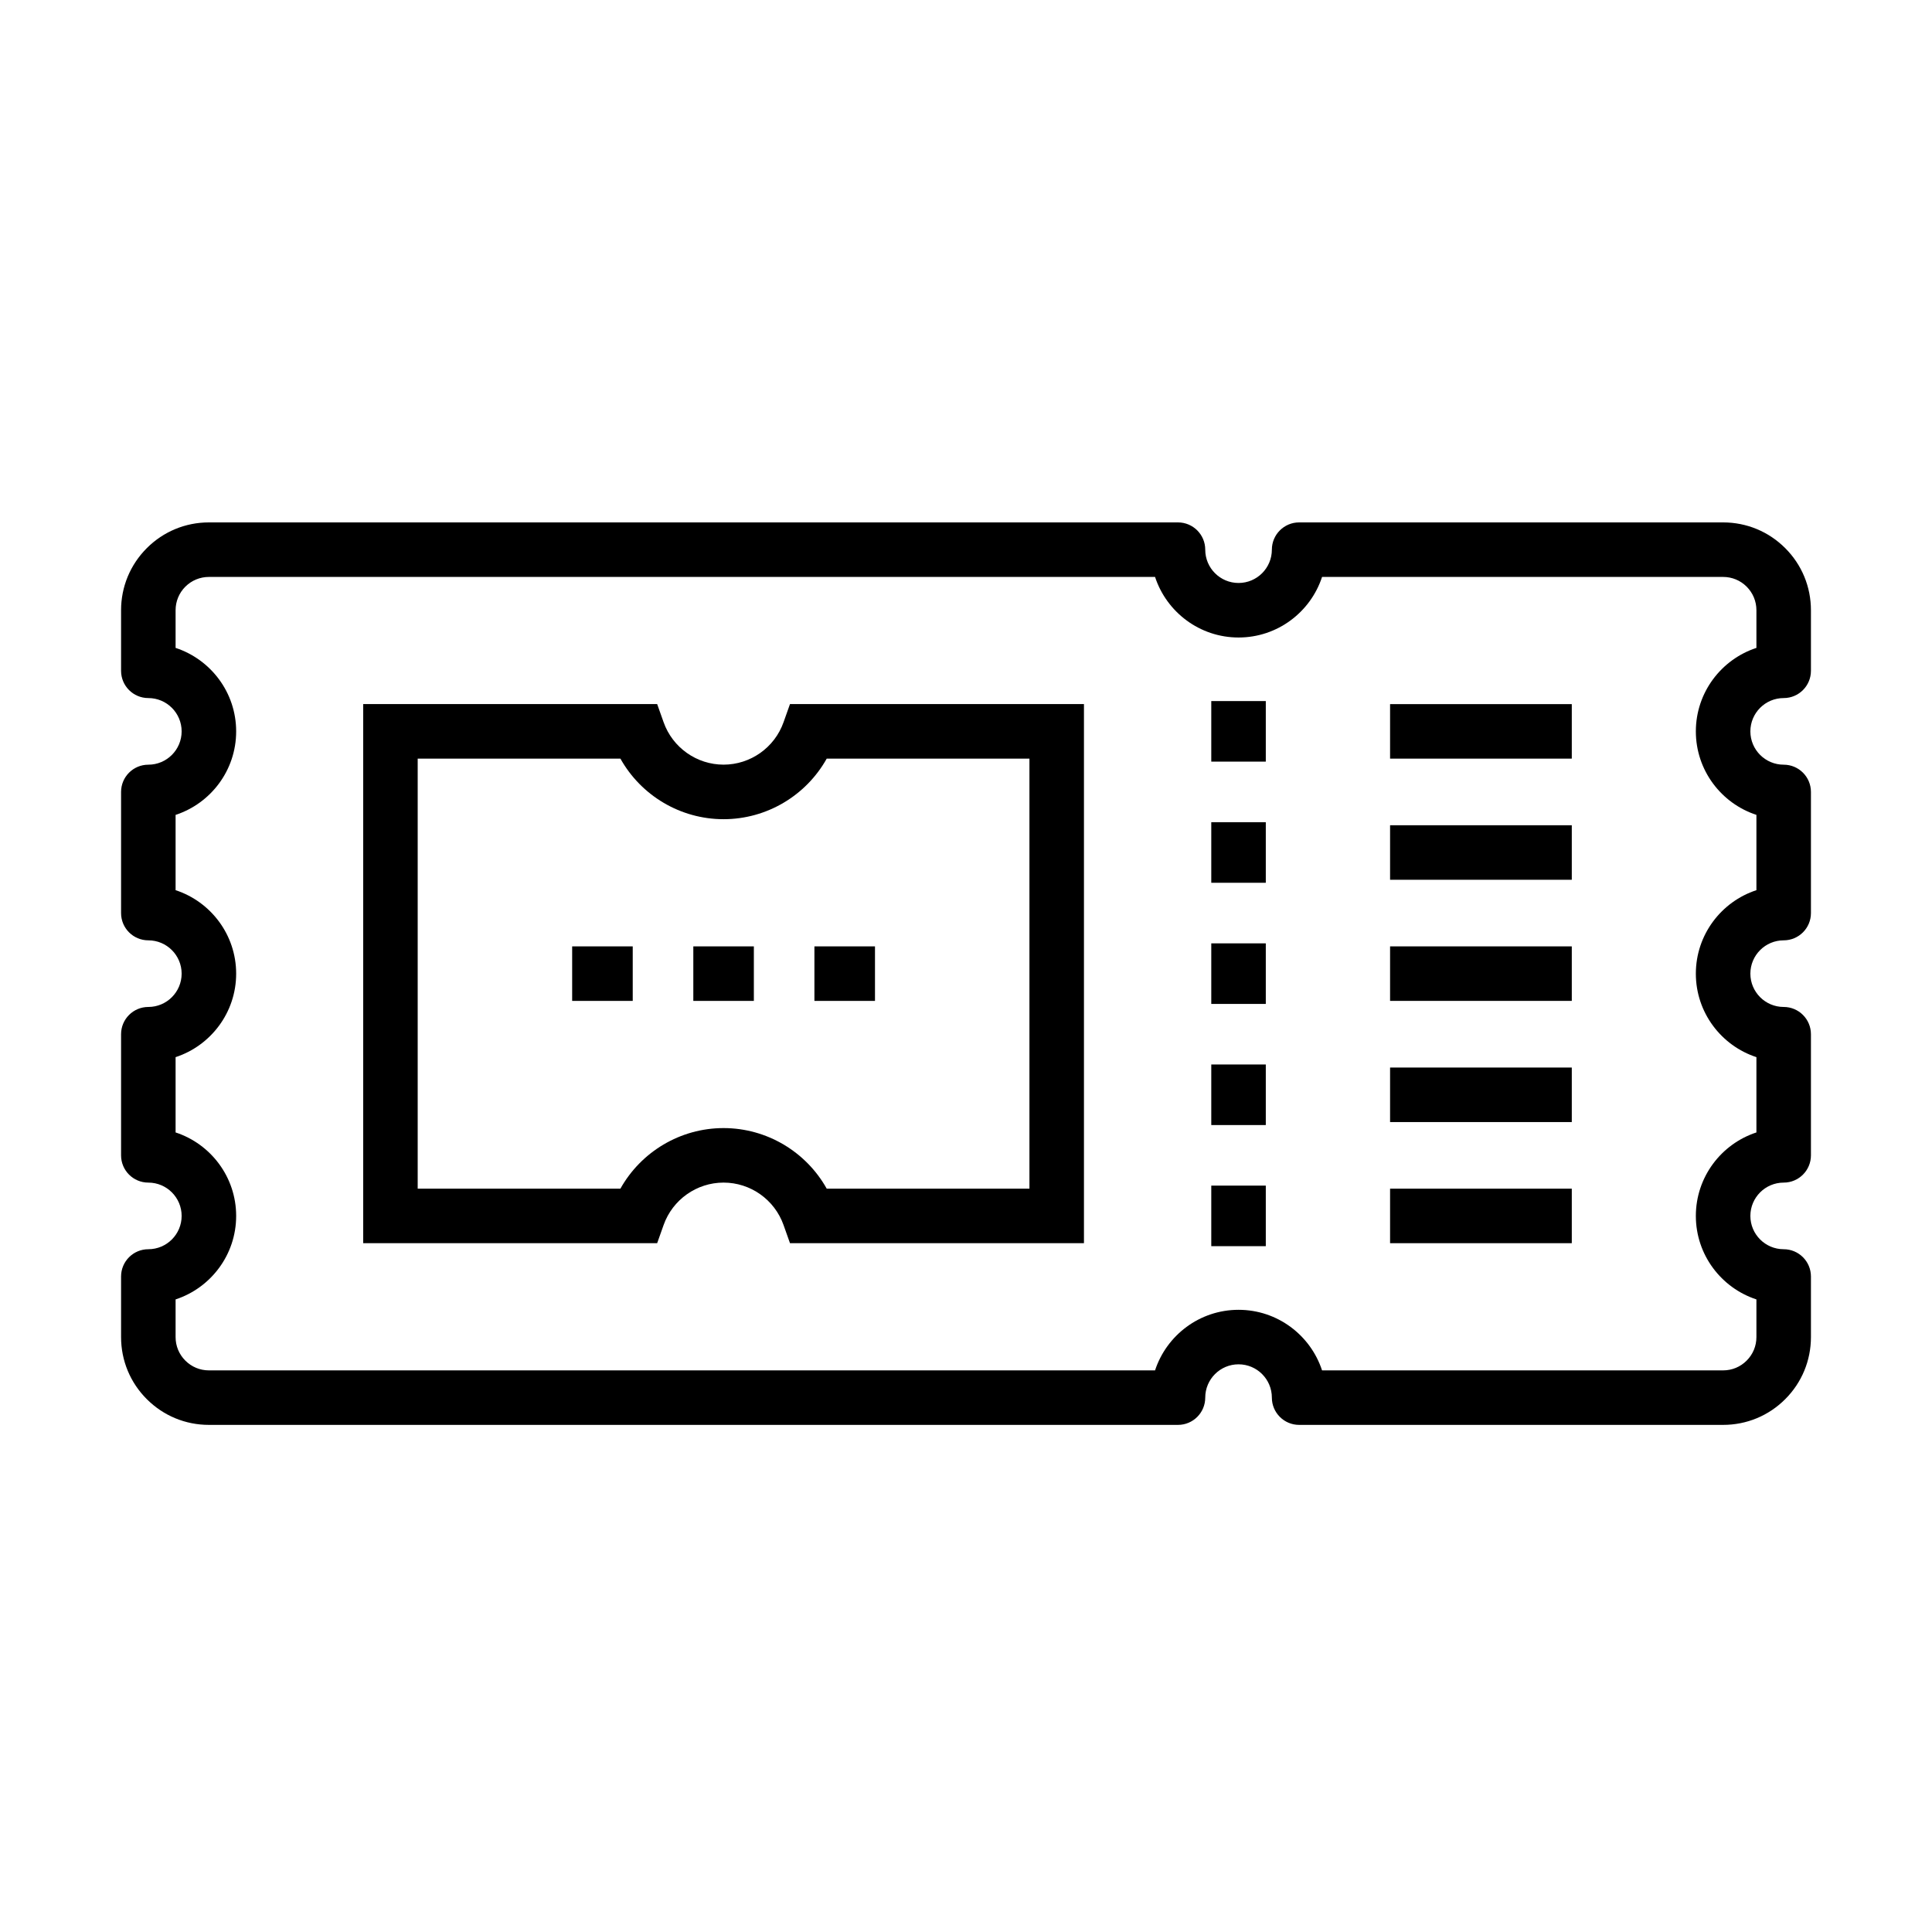 <?xml version="1.0" encoding="UTF-8"?>
<!-- Uploaded to: SVG Repo, www.svgrepo.com, Generator: SVG Repo Mixer Tools -->
<svg fill="#000000" width="800px" height="800px" version="1.1" viewBox="144 144 512 512" xmlns="http://www.w3.org/2000/svg">
 <g>
  <path d="m431.26 473.45h-77.906l-1.707-4.812c-2.383-6.723-8.77-11.238-15.891-11.238s-13.512 4.519-15.891 11.238l-1.707 4.812h-77.906v-142.86h77.906l1.707 4.812c2.383 6.723 8.77 11.238 15.891 11.238s13.512-4.519 15.891-11.238l1.707-4.812h77.906zm-68.172-14.445h53.723v-113.96h-53.723c-5.469 9.773-15.883 16.051-27.336 16.051s-21.867-6.277-27.336-16.051h-53.723v113.96h53.723c5.469-9.773 15.883-16.051 27.336-16.051s21.867 6.277 27.336 16.051z"/>
  <path d="m375.88 394.8h-16.051v14.449h16.051z"/>
  <path d="m343.78 394.8h-16.043v14.449h16.043z"/>
  <path d="m311.68 394.8h-16.051v14.449h16.051z"/>
  <path d="m479.45 329.79h-14.449v16.047h14.449z"/>
  <path d="m479.45 361.89h-14.449v16.055h14.449z"/>
  <path d="m479.45 394h-14.449v16.051h14.449z"/>
  <path d="m479.45 426.1h-14.449v16.051h14.449z"/>
  <path d="m479.45 458.2h-14.449v16.047h14.449z"/>
  <path d="m600.64 521.61h-112.36c-3.984 0-7.223-3.238-7.223-7.223 0-4.875-3.953-8.828-8.828-8.828-4.871 0-8.828 3.953-8.828 8.828 0 3.984-3.234 7.223-7.219 7.223h-256.82c-6.215 0-12.059-2.422-16.461-6.824-4.391-4.383-6.816-10.23-6.816-16.453v-16.051c0-3.984 3.231-7.223 7.223-7.223 4.867 0 8.828-3.957 8.828-8.828 0-4.871-3.961-8.828-8.828-8.828-3.992 0-7.223-3.234-7.223-7.223v-32.102c0-3.988 3.231-7.223 7.223-7.223 4.867 0 8.828-3.957 8.828-8.828 0-4.871-3.961-8.828-8.828-8.828-3.992 0-7.223-3.234-7.223-7.223v-32.102c0-3.988 3.231-7.223 7.223-7.223 4.867 0 8.828-3.957 8.828-8.828 0-4.871-3.961-8.828-8.828-8.828-3.992 0-7.223-3.238-7.223-7.223v-16.051c0-6.215 2.426-12.059 6.816-16.453 4.402-4.402 10.246-6.824 16.461-6.824h256.82c3.984 0 7.219 3.238 7.219 7.223 0 4.875 3.957 8.828 8.828 8.828 4.875 0 8.828-3.953 8.828-8.828 0-3.984 3.238-7.223 7.223-7.223h112.36c6.231 0 12.074 2.426 16.469 6.824 4.391 4.394 6.809 10.238 6.809 16.453v16.051c0 3.984-3.231 7.223-7.223 7.223-4.867 0-8.828 3.957-8.828 8.828 0 4.871 3.961 8.828 8.828 8.828 3.992 0 7.223 3.234 7.223 7.223v32.102c0 3.988-3.231 7.223-7.223 7.223-4.867 0-8.828 3.957-8.828 8.828 0 4.871 3.961 8.828 8.828 8.828 3.992 0 7.223 3.234 7.223 7.223v32.102c0 3.988-3.231 7.223-7.223 7.223-4.867 0-8.828 3.957-8.828 8.828 0 4.871 3.961 8.828 8.828 8.828 3.992 0 7.223 3.238 7.223 7.223v16.051c0 6.223-2.422 12.066-6.816 16.461-4.387 4.391-10.23 6.816-16.461 6.816zm-106.28-14.445h106.28c2.367 0 4.574-0.918 6.238-2.586 1.676-1.668 2.59-3.883 2.59-6.242v-9.98c-9.309-3.047-16.051-11.812-16.051-22.125s6.742-19.082 16.051-22.125v-19.953c-9.309-3.047-16.051-11.812-16.051-22.125s6.742-19.082 16.051-22.125v-19.953c-9.309-3.043-16.051-11.812-16.051-22.125s6.742-19.082 16.051-22.129v-9.977c0-2.359-0.914-4.57-2.582-6.246-1.672-1.672-3.879-2.582-6.246-2.582h-106.28c-3.047 9.309-11.812 16.051-22.129 16.051-10.312 0-19.078-6.742-22.129-16.051h-250.74c-2.359 0-4.57 0.918-6.246 2.582-1.668 1.672-2.582 3.887-2.582 6.246v9.977c9.309 3.047 16.051 11.816 16.051 22.129s-6.742 19.082-16.051 22.125v19.953c9.309 3.043 16.051 11.812 16.051 22.125s-6.742 19.078-16.051 22.125v19.953c9.309 3.043 16.051 11.812 16.051 22.125s-6.742 19.078-16.051 22.125v9.98c0 2.359 0.914 4.57 2.578 6.234 1.676 1.676 3.891 2.594 6.25 2.594h250.74c3.051-9.309 11.816-16.051 22.129-16.051 10.316 0 19.078 6.742 22.129 16.051z"/>
  <path d="m560.54 330.6h-48.156v14.445h48.156z"/>
  <path d="m560.54 362.7h-48.156v14.449h48.156z"/>
  <path d="m560.54 394.8h-48.156v14.445h48.156z"/>
  <path d="m560.54 426.91h-48.156v14.449h48.156z"/>
  <path d="m560.54 459.01h-48.156v14.449h48.156z"/>
 </g>
</svg>